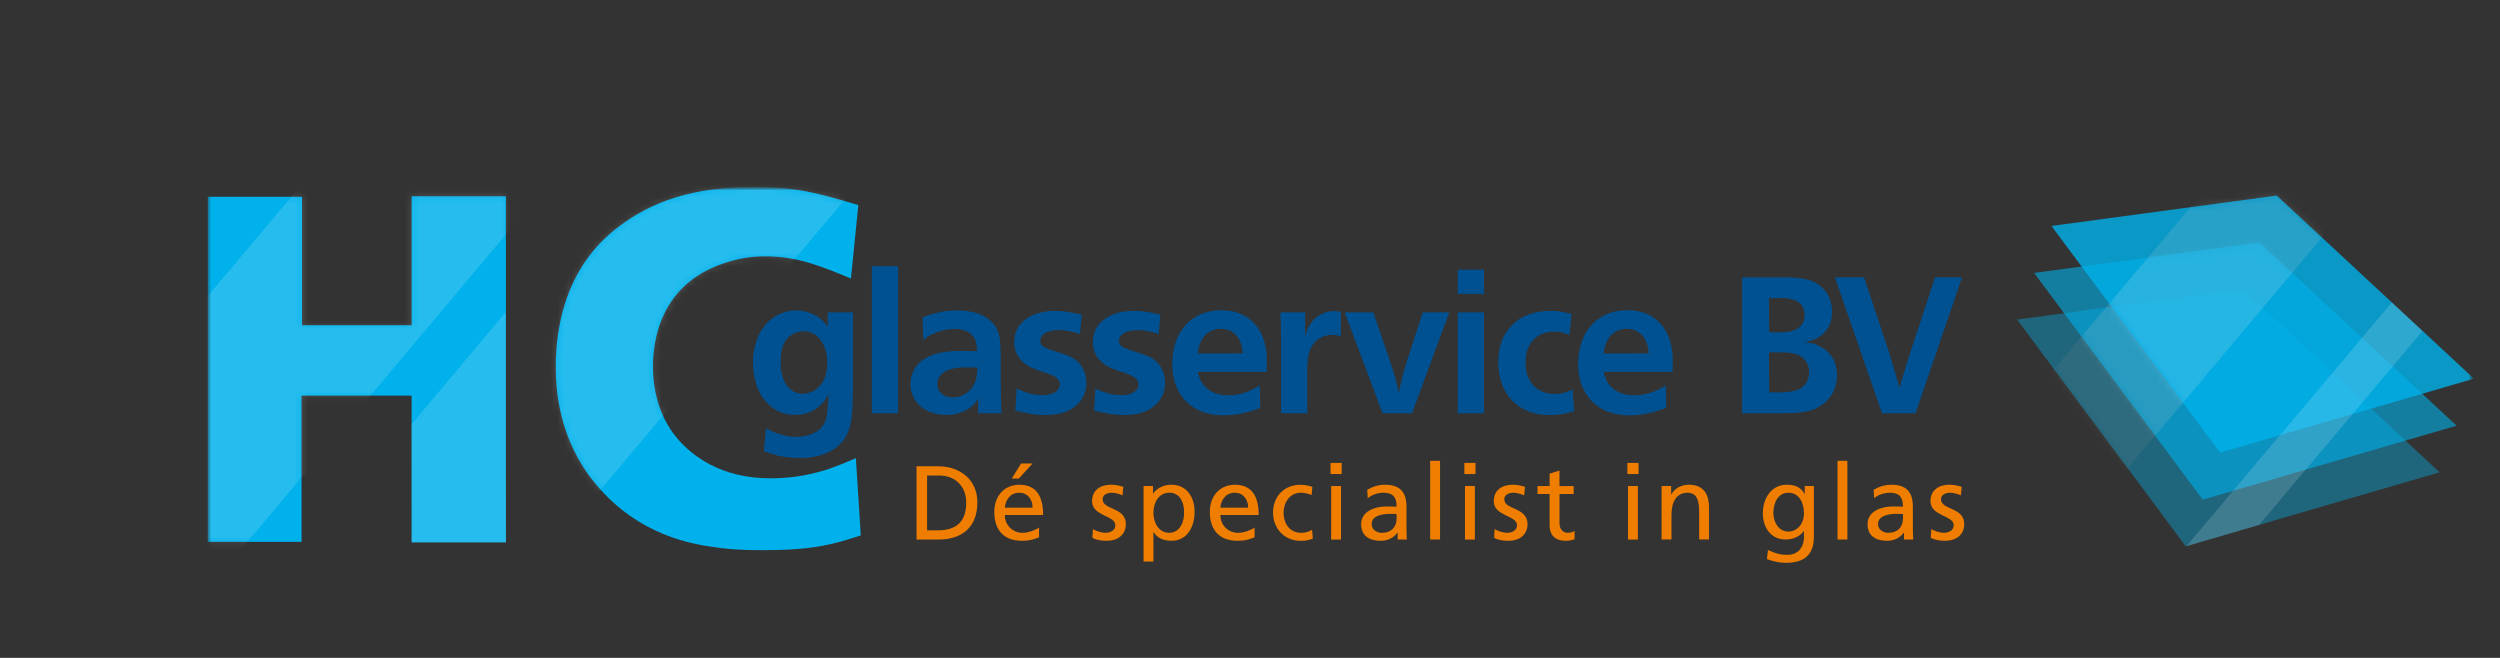 <svg width="361" height="95" viewBox="0 0 361 95" fill="none" xmlns="http://www.w3.org/2000/svg">
<rect x="0" y="0" width="361" height="95" fill="#333333" stroke="none"/>
<mask id="mask0_140_323" style="mask-type:luminance" maskUnits="userSpaceOnUse" x="30" y="26" width="328" height="57">
<path d="M357.238 26.991H30.002V82.929H357.238V26.991Z" fill="white"/>
</mask>
<g mask="url(#mask0_140_323)">
<path d="M132.348 67.332H135.479C138.626 67.332 141.133 69.269 141.133 72.532C141.133 76.08 138.976 77.912 135.479 77.912H132.348V67.332ZM133.869 76.579H135.466C138.079 76.579 139.523 75.322 139.523 72.592C139.523 70.121 137.836 68.665 135.649 68.665H133.873V76.579H133.869Z" fill="#EF7D00"/>
<path d="M150.033 77.592C149.486 77.788 148.863 78.091 147.586 78.091C144.836 78.091 143.576 76.425 143.576 73.908C143.576 71.621 145.019 69.998 147.206 69.998C149.79 69.998 150.627 71.876 150.627 74.364H145.096C145.096 75.893 146.296 76.941 147.65 76.941C148.594 76.941 149.687 76.455 150.037 76.17V77.592H150.033ZM149.106 73.303C149.106 72.119 148.406 71.152 147.176 71.152C145.779 71.152 145.199 72.302 145.092 73.303H149.102H149.106ZM147.449 66.923H149.106L147.116 69.103H146.1L147.454 66.923H147.449Z" fill="#EF7D00"/>
<path d="M157.814 76.391C158.378 76.753 159.181 76.936 159.591 76.936C160.244 76.936 161.051 76.664 161.051 75.829C161.051 74.419 157.695 74.543 157.695 72.375C157.695 70.769 158.895 69.994 160.432 69.994C161.103 69.994 161.649 70.13 162.209 70.296L162.085 71.54C161.765 71.344 160.915 71.148 160.582 71.148C159.851 71.148 159.215 71.45 159.215 72.089C159.215 73.665 162.572 73.209 162.572 75.68C162.572 77.332 161.248 78.091 159.868 78.091C159.138 78.091 158.395 78.014 157.742 77.665L157.818 76.391H157.814Z" fill="#EF7D00"/>
<path d="M165.126 70.177H166.492V71.267H166.522C166.902 70.692 167.782 69.994 169.153 69.994C171.403 69.994 172.497 71.829 172.497 73.904C172.497 75.978 171.51 78.086 169.17 78.086C167.803 78.086 167.026 77.554 166.586 76.843H166.556V81.085H165.13V70.172L165.126 70.177ZM168.85 71.148C167.299 71.148 166.556 72.617 166.556 74.057C166.556 75.343 167.227 76.936 168.837 76.936C170.447 76.936 171.011 75.224 170.981 74.01C171.011 72.617 170.404 71.144 168.854 71.144L168.85 71.148Z" fill="#EF7D00"/>
<path d="M181.158 77.592C180.611 77.788 179.988 78.091 178.711 78.091C175.96 78.091 174.7 76.425 174.7 73.908C174.7 71.621 176.144 69.998 178.33 69.998C180.914 69.998 181.751 71.876 181.751 74.364H176.221C176.221 75.893 177.421 76.941 178.775 76.941C179.718 76.941 180.812 76.455 181.162 76.17V77.592H181.158ZM180.231 73.303C180.231 72.119 179.531 71.152 178.301 71.152C176.904 71.152 176.323 72.302 176.217 73.303H180.227H180.231Z" fill="#EF7D00"/>
<path d="M189.392 71.48C188.845 71.254 188.298 71.148 187.841 71.148C186.244 71.148 185.347 72.571 185.347 74.044C185.347 75.424 186.09 76.941 187.931 76.941C188.418 76.941 189.024 76.787 189.464 76.502L189.571 77.775C188.977 78.048 188.294 78.095 187.777 78.095C185.437 78.095 183.827 76.259 183.827 74.049C183.827 71.702 185.407 70.002 187.777 70.002C188.354 70.002 189.101 70.138 189.511 70.305L189.392 71.489V71.48Z" fill="#EF7D00"/>
<path d="M193.739 68.452H192.129V66.846H193.739V68.452ZM192.219 70.181H193.645V77.912H192.219V70.181Z" fill="#EF7D00"/>
<path d="M197.429 70.726C198.142 70.3 198.996 69.998 199.983 69.998C202.204 69.998 203.096 71.088 203.096 73.197V76.395C203.096 77.273 203.126 77.682 203.156 77.912H201.819V76.911H201.789C201.456 77.379 200.696 78.095 199.389 78.095C197.719 78.095 196.549 77.366 196.549 75.684C196.549 73.746 198.676 73.137 200.149 73.137C200.713 73.137 201.106 73.137 201.67 73.167C201.67 71.834 201.183 71.152 199.756 71.152C198.949 71.152 198.087 71.454 197.506 71.94L197.429 70.726ZM201.67 74.227C201.367 74.227 201.063 74.198 200.756 74.198C199.983 74.198 198.065 74.317 198.065 75.684C198.065 76.502 198.855 76.941 199.509 76.941C200.922 76.941 201.665 76.063 201.665 74.909V74.227H201.67Z" fill="#EF7D00"/>
<path d="M206.517 66.539H207.943V77.907H206.517V66.539Z" fill="#EF7D00"/>
<path d="M213.064 68.452H211.454V66.846H213.064V68.452ZM211.544 70.181H212.97V77.912H211.544V70.181Z" fill="#EF7D00"/>
<path d="M215.818 76.391C216.382 76.753 217.185 76.936 217.595 76.936C218.248 76.936 219.056 76.664 219.056 75.829C219.056 74.419 215.699 74.543 215.699 72.375C215.699 70.769 216.899 69.994 218.436 69.994C219.107 69.994 219.654 70.13 220.213 70.296L220.089 71.54C219.769 71.344 218.919 71.148 218.586 71.148C217.856 71.148 217.219 71.45 217.219 72.089C217.219 73.665 220.576 73.209 220.576 75.68C220.576 77.332 219.252 78.091 217.873 78.091C217.142 78.091 216.399 78.014 215.746 77.665L215.823 76.391H215.818Z" fill="#EF7D00"/>
<path d="M227.242 71.331H225.193V75.561C225.193 76.455 225.739 76.941 226.393 76.941C226.833 76.941 227.153 76.804 227.366 76.668V77.882C227.046 77.971 226.606 78.095 226.149 78.095C224.676 78.095 223.762 77.396 223.762 75.85V71.335H222.015V70.185H223.762V68.396L225.188 67.941V70.185H227.238V71.335L227.242 71.331Z" fill="#EF7D00"/>
<path d="M236.604 68.452H234.994V66.846H236.604V68.452ZM235.083 70.181H236.51V77.912H235.083V70.181Z" fill="#EF7D00"/>
<path d="M239.931 70.177H241.314V71.403H241.344C241.771 70.526 242.805 69.994 243.881 69.994C245.888 69.994 246.785 71.237 246.785 73.312V77.903H245.359V73.904C245.359 72.102 244.966 71.22 243.719 71.144C242.092 71.144 241.361 72.447 241.361 74.325V77.903H239.935V70.172L239.931 70.177Z" fill="#EF7D00"/>
<path d="M261.92 77.575C261.92 79.926 260.703 81.272 257.923 81.272C257.103 81.272 256.39 81.166 255.143 80.74L255.297 79.419C256.39 79.918 257.043 80.118 258.094 80.118C259.597 80.118 260.494 79.104 260.494 77.465V76.706H260.464C259.858 77.511 258.854 77.903 257.868 77.903C255.651 77.903 254.553 76.102 254.553 74.1C254.553 72.098 255.677 69.994 258.017 69.994C259.384 69.994 260.144 70.492 260.571 71.327H260.601V70.177H261.925V77.571L261.92 77.575ZM260.494 74.134C260.494 72.528 259.751 71.148 258.231 71.148C256.71 71.148 256.074 72.711 256.074 74.027C256.074 75.484 256.894 76.757 258.231 76.757C259.567 76.757 260.494 75.573 260.494 74.134Z" fill="#EF7D00"/>
<path d="M265.337 66.539H266.763V77.907H265.337V66.539Z" fill="#EF7D00"/>
<path d="M270.551 70.726C271.265 70.3 272.119 69.998 273.105 69.998C275.326 69.998 276.219 71.088 276.219 73.197V76.395C276.219 77.273 276.248 77.682 276.278 77.912H274.942V76.911H274.912C274.579 77.379 273.818 78.095 272.512 78.095C270.842 78.095 269.672 77.366 269.672 75.684C269.672 73.746 271.798 73.137 273.272 73.137C273.836 73.137 274.228 73.137 274.792 73.167C274.792 71.834 274.305 71.152 272.879 71.152C272.072 71.152 271.209 71.454 270.628 71.94L270.551 70.726ZM274.792 74.227C274.489 74.227 274.186 74.198 273.878 74.198C273.105 74.198 271.188 74.317 271.188 75.684C271.188 76.502 271.978 76.941 272.631 76.941C274.045 76.941 274.788 76.063 274.788 74.909V74.227H274.792Z" fill="#EF7D00"/>
<path d="M278.879 76.391C279.443 76.753 280.246 76.936 280.656 76.936C281.309 76.936 282.116 76.664 282.116 75.829C282.116 74.419 278.76 74.543 278.76 72.375C278.76 70.769 279.96 69.994 281.497 69.994C282.168 69.994 282.714 70.13 283.274 70.296L283.15 71.54C282.83 71.344 281.98 71.148 281.647 71.148C280.916 71.148 280.28 71.45 280.28 72.089C280.28 73.665 283.637 73.209 283.637 75.68C283.637 77.332 282.313 78.091 280.933 78.091C280.203 78.091 279.46 78.014 278.807 77.665L278.883 76.391H278.879Z" fill="#EF7D00"/>
<mask id="mask1_140_323" style="mask-type:luminance" maskUnits="userSpaceOnUse" x="30" y="26" width="328" height="57">
<path d="M357.238 26.991H30.002V82.929H357.238V26.991Z" fill="white"/>
</mask>
<g mask="url(#mask1_140_323)">
<g opacity="0.4">
<mask id="mask2_140_323" style="mask-type:luminance" maskUnits="userSpaceOnUse" x="290" y="34" width="67" height="51">
<path d="M356.037 34.577H290.448V84.901H356.037V34.577Z" fill="white"/>
</mask>
<g mask="url(#mask2_140_323)">
<path d="M291.268 46.145L315.616 78.883L352.275 68.2L323.798 41.754L291.268 46.145Z" fill="#00B1EB"/>
<mask id="mask3_140_323" style="mask-type:luminance" maskUnits="userSpaceOnUse" x="291" y="41" width="62" height="38">
<path d="M291.268 46.145L315.616 78.883L352.275 68.2L323.798 41.754L291.268 46.145Z" fill="white"/>
</mask>
<g mask="url(#mask3_140_323)">
<g opacity="0.15">
<mask id="mask4_140_323" style="mask-type:luminance" maskUnits="userSpaceOnUse" x="285" y="10" width="62" height="67">
<path d="M346.33 10.921H285.546V76.715H346.33V10.921Z" fill="white"/>
</mask>
<g mask="url(#mask4_140_323)">
<path d="M328.853 14.993L288.304 63.189L301.61 74.323L342.158 26.128L328.853 14.993Z" fill="white"/>
</g>
</g>
</g>
</g>
</g>
<g opacity="0.6">
<mask id="mask5_140_323" style="mask-type:luminance" maskUnits="userSpaceOnUse" x="292" y="27" width="67" height="52">
<path d="M358.493 27.843H292.904V78.167H358.493V27.843Z" fill="white"/>
</mask>
<g mask="url(#mask5_140_323)">
<path d="M293.724 39.412L318.071 72.149L354.731 61.466L326.254 35.02L293.724 39.412Z" fill="#00B1EB"/>
<mask id="mask6_140_323" style="mask-type:luminance" maskUnits="userSpaceOnUse" x="293" y="35" width="62" height="38">
<path d="M293.724 39.413L318.071 72.15L354.731 61.467L326.254 35.025L293.724 39.413Z" fill="white"/>
</mask>
<g mask="url(#mask6_140_323)">
<g opacity="0.15">
<mask id="mask7_140_323" style="mask-type:luminance" maskUnits="userSpaceOnUse" x="285" y="10" width="62" height="67">
<path d="M346.33 10.921H285.546V76.715H346.33V10.921Z" fill="white"/>
</mask>
<g mask="url(#mask7_140_323)">
<path d="M328.853 14.994L288.304 63.189L301.61 74.324L342.158 26.128L328.853 14.994Z" fill="white"/>
</g>
</g>
</g>
</g>
</g>
<g opacity="0.8">
<mask id="mask8_140_323" style="mask-type:luminance" maskUnits="userSpaceOnUse" x="295" y="21" width="66" height="51">
<path d="M361 21.058H295.411V71.382H361V21.058Z" fill="white"/>
</mask>
<g mask="url(#mask8_140_323)">
<path d="M296.231 32.627L320.578 65.364L357.238 54.681L328.761 28.235L296.231 32.627Z" fill="#00B1EB"/>
<mask id="mask9_140_323" style="mask-type:luminance" maskUnits="userSpaceOnUse" x="296" y="28" width="62" height="38">
<path d="M296.231 32.627L320.578 65.364L357.238 54.681L328.761 28.235L296.231 32.627Z" fill="white"/>
</mask>
<g mask="url(#mask9_140_323)">
<g opacity="0.15">
<mask id="mask10_140_323" style="mask-type:luminance" maskUnits="userSpaceOnUse" x="285" y="10" width="62" height="67">
<path d="M346.33 10.921H285.546V76.715H346.33V10.921Z" fill="white"/>
</mask>
<g mask="url(#mask10_140_323)">
<path d="M328.853 14.993L288.304 63.189L301.61 74.323L342.158 26.128L328.853 14.993Z" fill="white"/>
</g>
</g>
</g>
</g>
</g>
<g opacity="0.15">
<mask id="mask11_140_323" style="mask-type:luminance" maskUnits="userSpaceOnUse" x="312" y="39" width="43" height="47">
<path d="M354.188 39.578H312.955V85.174H354.188V39.578Z" fill="white"/>
</mask>
<g mask="url(#mask11_140_323)">
<path d="M345.378 43.666L315.714 78.883L326.22 75.799L349.811 47.798L345.378 43.666Z" fill="white"/>
</g>
</g>
</g>
<path d="M119.545 45.111H123.166V56.031C123.136 59.281 123.025 61.117 122.415 62.505C121.996 63.451 121.441 64.035 121.159 64.282C120.241 65.117 118.486 66.143 115.53 66.143C114.249 66.143 112.801 65.977 111.601 65.589C111.157 65.449 110.709 65.283 110.29 65.117L110.623 61.837C110.986 62.033 111.349 62.254 112.126 62.531C113.075 62.893 113.937 63.085 114.967 63.085C115.496 63.085 118.673 63.029 119.34 60.333C119.506 59.609 119.617 57.612 119.673 56.888C119.506 57.22 119.31 57.526 119.088 57.833C118.058 59.196 116.525 59.916 114.826 59.916C111.648 59.916 110.145 57.582 109.671 56.666C109.338 55.997 108.723 54.387 108.723 52.33C108.723 50.136 109.474 47.747 111.119 46.273C112.178 45.358 113.544 44.829 114.937 44.829C115.522 44.829 117.11 44.94 118.473 46.026C118.806 46.303 119.028 46.525 119.532 47.163V45.106L119.545 45.111ZM114.612 48.169C113.553 48.697 112.716 49.809 112.716 52.224C112.716 55.529 114.305 56.862 115.919 56.862C116.252 56.862 116.893 56.807 117.589 56.389C119.455 55.252 119.455 52.943 119.455 52.39C119.455 51.555 119.344 51.056 119.259 50.694C118.87 49.165 117.725 47.832 116.026 47.832C115.748 47.832 115.218 47.888 114.603 48.164L114.612 48.169Z" fill="#005192"/>
<path d="M129.683 38.445V59.673H125.895V38.445H129.683Z" fill="#005192"/>
<path d="M141.244 59.669V57.531C141.048 57.893 140.966 58.003 140.825 58.169C140.24 58.864 138.904 59.92 136.619 59.92C136.004 59.92 133.416 59.809 132.135 57.752C131.913 57.42 131.464 56.585 131.464 55.448C131.464 54.31 131.964 53.42 132.19 53.058C133.638 50.946 136.619 50.669 138.904 50.669C139.63 50.669 140.351 50.699 141.077 50.724C141.077 50.724 141.048 49.698 140.855 49.169C140.548 48.364 139.741 47.504 137.874 47.504C136.008 47.504 134.586 48.254 134.086 48.531C133.864 48.671 133.723 48.752 133.335 49.084L133.224 45.805C135.09 45.166 136.26 44.834 138.237 44.834C138.6 44.834 139.463 44.834 140.411 45.055C142.863 45.609 143.811 47.002 144.144 47.998C144.451 48.859 144.477 49.719 144.507 51.469V54.915C144.507 56.334 144.532 57.748 144.592 59.166C144.592 59.332 144.622 59.498 144.622 59.664H141.252L141.244 59.669ZM136.367 53.697C135.923 53.974 135.696 54.336 135.585 54.532C135.5 54.672 135.333 55.005 135.333 55.448C135.333 55.699 135.419 56.002 135.53 56.253C136.029 57.335 137.285 57.39 137.618 57.39C138.118 57.39 139.429 57.224 140.321 56.027C141.018 55.111 141.073 54.191 141.159 53.08C139.736 53.024 137.648 52.913 136.367 53.693V53.697Z" fill="#005192"/>
<path d="M155.956 48.224C154.842 47.892 154.035 47.67 152.894 47.67C151.976 47.67 151.361 47.866 150.998 48.058C150.358 48.39 150.217 48.918 150.217 49.225C150.217 49.894 150.746 50.141 151.301 50.362C152.361 50.805 153.501 51.031 154.56 51.499C156.063 52.224 156.87 53.612 156.87 55.278C156.87 55.891 156.759 57.39 155.393 58.557C154.167 59.639 152.578 59.92 150.964 59.92C149.764 59.92 148.846 59.835 146.616 59.281L146.813 56.112C147.368 56.364 148.735 57.058 150.49 57.058C152.245 57.058 153.052 56.308 153.052 55.503C153.022 54.864 152.553 54.502 152.049 54.255C151.045 53.782 149.986 53.561 149.012 53.118C148.261 52.786 146.45 51.785 146.45 49.366C146.45 49.004 146.505 48.143 147.005 47.283C147.701 46.171 149.316 44.893 152.352 44.893C153.744 44.893 154.833 45.115 156.196 45.447L155.944 48.224H155.956Z" fill="#005192"/>
<path d="M167.321 48.224C166.206 47.892 165.399 47.67 164.259 47.67C163.34 47.67 162.725 47.866 162.362 48.058C161.722 48.39 161.581 48.918 161.581 49.225C161.581 49.894 162.11 50.141 162.666 50.362C163.725 50.805 164.865 51.031 165.924 51.499C167.427 52.224 168.235 53.612 168.235 55.278C168.235 55.891 168.124 57.39 166.757 58.557C165.531 59.639 163.943 59.92 162.328 59.92C161.132 59.92 160.21 59.835 157.981 59.281L158.177 56.112C158.732 56.364 160.099 57.058 161.854 57.058C163.609 57.058 164.417 56.308 164.417 55.503C164.387 54.864 163.917 54.502 163.413 54.255C162.409 53.782 161.35 53.561 160.377 53.118C159.625 52.786 157.814 51.785 157.814 49.366C157.814 49.004 157.87 48.143 158.369 47.283C159.065 46.171 160.68 44.893 163.716 44.893C165.108 44.893 166.198 45.115 167.56 45.447L167.308 48.224H167.321Z" fill="#005192"/>
<path d="M172.949 53.697C173.146 54.502 173.312 54.89 173.535 55.226C174.034 56.031 175.149 57.088 177.378 57.088C179.078 57.088 180.415 56.474 180.974 56.197C181.282 56.031 181.589 55.835 181.922 55.644L181.978 58.894C181.141 59.2 179.219 59.975 176.767 59.975C175.905 59.975 173.342 59.946 171.391 58.084C170.443 57.169 169.272 55.529 169.272 52.526C169.272 51.802 169.328 49.749 170.498 47.858C171.224 46.72 172.92 44.804 176.349 44.804C176.934 44.804 178.548 44.829 180.026 45.775C182.618 47.415 182.866 50.609 182.921 51.414C182.951 52.164 182.921 52.913 182.892 53.693H172.945L172.949 53.697ZM179.441 51.031C179.415 50.532 179.385 50.17 179.219 49.698C178.83 48.335 177.716 47.474 176.293 47.474C175.708 47.474 175.123 47.615 174.649 47.917C173.146 48.807 173.005 50.639 172.949 51.056L179.441 51.027V51.031Z" fill="#005192"/>
<path d="M193.619 48.556C193.286 48.471 193.064 48.36 192.394 48.36C191.783 48.36 190.22 48.501 189.357 50.136C188.828 51.137 188.742 52.304 188.772 54.583V59.669H184.984V48.889C184.959 47.636 184.959 46.358 184.899 45.111H188.465V48.582C188.631 47.943 188.742 47.666 188.883 47.359C189.913 45.277 191.723 44.915 192.59 44.915C192.842 44.915 193.12 44.944 193.619 45.025V48.552V48.556Z" fill="#005192"/>
<path d="M200.555 51.64C201.503 54.502 201.67 55.086 201.977 56.807C202.118 56.027 202.285 55.278 202.477 54.528C202.729 53.527 203.032 52.556 203.34 51.58L205.458 45.106H209.276L203.899 59.665H199.637L194.175 45.106H198.296L200.551 51.636L200.555 51.64Z" fill="#005192"/>
<path d="M214.29 38.943V42.444H210.501V38.943H214.29ZM214.29 45.11V59.669H210.501V45.11H214.29Z" fill="#005192"/>
<path d="M226.632 48.39C226.132 48.169 225.603 47.892 224.432 47.892C224.125 47.892 223.429 47.892 222.652 48.224C221.648 48.641 220.286 49.753 220.286 52.334C220.286 53.25 220.452 53.974 220.593 54.306C220.926 55.222 221.96 56.892 224.492 56.892C225.551 56.892 226.136 56.67 227.084 56.223L227.307 59.392C226.051 59.724 225.107 59.946 223.796 59.946C222.626 59.946 221.375 59.724 220.341 59.251C218.752 58.527 216.357 56.585 216.357 52.304C216.357 49.774 217.138 48.416 217.804 47.555C218.248 47.002 218.808 46.473 219.393 46.081C220.175 45.583 221.678 44.889 223.963 44.889C225.41 44.889 226.329 45.196 226.914 45.362L226.636 48.39H226.632Z" fill="#005192"/>
<path d="M231.564 53.697C231.761 54.502 231.927 54.89 232.15 55.226C232.649 56.031 233.764 57.088 235.993 57.088C237.693 57.088 239.03 56.474 239.589 56.197C239.897 56.031 240.204 55.835 240.537 55.644L240.593 58.894C239.756 59.2 237.834 59.975 235.382 59.975C234.52 59.975 231.957 59.946 230.006 58.084C229.058 57.169 227.887 55.529 227.887 52.526C227.887 51.802 227.943 49.749 229.113 47.858C229.839 46.72 231.535 44.804 234.964 44.804C235.549 44.804 237.163 44.829 238.641 45.775C241.233 47.415 241.481 50.609 241.536 51.414C241.566 52.164 241.536 52.913 241.507 53.693H231.56L231.564 53.697ZM238.056 51.031C238.03 50.532 238 50.17 237.834 49.698C237.445 48.335 236.33 47.474 234.908 47.474C234.323 47.474 233.738 47.615 233.264 47.917C231.761 48.807 231.62 50.639 231.564 51.056L238.056 51.027V51.031Z" fill="#005192"/>
<path d="M257.556 40.055C259.7 40.055 261.929 40.11 263.462 41.886C263.906 42.414 264.547 43.36 264.547 45C264.547 45.749 264.461 47.53 262.651 48.667C262.429 48.808 261.955 49.084 261.284 49.251C261.117 49.306 260.84 49.361 260.421 49.417C260.866 49.447 261.425 49.502 261.843 49.613C262.873 49.919 265.269 51.056 265.269 54.196C265.269 55.056 265.046 57.058 263.125 58.447C261.536 59.584 259.7 59.639 257.833 59.669H251.564V40.055H257.551H257.556ZM255.467 47.973C257.419 48.028 258.559 47.998 259.396 47.555C260.456 47.002 260.592 45.945 260.592 45.498C260.592 44.944 260.426 44.553 260.34 44.386C259.725 43.164 258.222 43.023 257.026 43.023C256.497 43.023 255.967 43.049 255.437 43.049L255.467 47.968V47.973ZM255.467 56.641C256.915 56.67 259.341 56.862 260.511 55.669C260.985 55.197 261.237 54.477 261.237 53.753C261.237 53.029 260.985 52.53 260.874 52.334C260.148 51.056 258.619 50.89 257.308 50.89H255.442L255.472 56.641H255.467Z" fill="#005192"/>
<path d="M272.738 50.75C273.268 52.5 273.797 54.251 274.297 56.002C274.66 54.724 275.048 53.416 275.437 52.138L279.422 40.05H283.321L276.607 59.664H271.76L264.961 40.05H269.168L272.734 50.745L272.738 50.75Z" fill="#005192"/>
<path d="M59.439 28.342V46.968H43.616V28.414H30.002V78.244H43.544V57.13H59.439V78.316H73.05V28.342H59.439Z" fill="#00B1EB"/>
<mask id="mask12_140_323" style="mask-type:luminance" maskUnits="userSpaceOnUse" x="30" y="28" width="44" height="51">
<path d="M59.439 28.342V46.968H43.616V28.414H30.002V78.244H43.544V57.13H59.439V78.316H73.05V28.342H59.439Z" fill="white"/>
</mask>
<g mask="url(#mask12_140_323)">
<g opacity="0.15">
<mask id="mask13_140_323" style="mask-type:luminance" maskUnits="userSpaceOnUse" x="0" y="0" width="88" height="95">
<path d="M87.596 0H0V95H87.596V0Z" fill="white"/>
</mask>
<g mask="url(#mask13_140_323)">
<path d="M62.549 4.073L2.76 75.138L23.635 92.608L83.424 21.543L62.549 4.073Z" fill="white"/>
</g>
</g>
</g>
<mask id="mask14_140_323" style="mask-type:luminance" maskUnits="userSpaceOnUse" x="30" y="26" width="328" height="57">
<path d="M357.238 26.991H30.002V82.929H357.238V26.991Z" fill="white"/>
</mask>
<g mask="url(#mask14_140_323)">
<g opacity="0.15">
<mask id="mask15_140_323" style="mask-type:luminance" maskUnits="userSpaceOnUse" x="48" y="40" width="46" height="48">
<path d="M93.656 40.983H48.224V87.414H93.656V40.983Z" fill="white"/>
</mask>
<g mask="url(#mask15_140_323)">
<path d="M73.02 45.055L59.431 61.275L59.452 78.334H73.071V77.972L73.02 45.055Z" fill="white"/>
</g>
</g>
<path d="M122.872 40.212C118.524 38.436 115.176 37.014 110.47 37.014C109.402 37.014 107.335 37.086 104.768 37.938C95.219 40.996 94.292 49.383 94.292 52.935C94.292 54.711 94.506 59.546 97.927 63.456C99.921 65.73 103.987 69.069 111.255 69.069C117.384 69.069 121.377 67.08 123.585 66.156L124.298 77.316C120.305 78.593 117.67 79.449 109.902 79.449C106.622 79.449 104.7 79.237 103.273 79.023C100.066 78.598 92.298 77.388 86.097 69.994C80.536 63.383 80.254 55.989 80.254 52.935C80.254 50.448 80.468 43.198 84.888 37.227C85.601 36.23 87.096 34.382 89.59 32.533C95.437 28.197 101.992 26.987 109.047 26.987C114.962 26.987 118.242 27.912 123.943 29.615L122.876 40.208L122.872 40.212Z" fill="#00B1EB"/>
</g>
<mask id="mask16_140_323" style="mask-type:luminance" maskUnits="userSpaceOnUse" x="80" y="26" width="45" height="54">
<path d="M109.043 26.991C101.988 26.991 95.428 28.201 89.586 32.537C87.092 34.386 85.593 36.234 84.884 37.227C80.464 43.198 80.25 50.447 80.25 52.935C80.25 55.993 80.536 63.383 86.097 69.993C92.298 77.388 100.066 78.593 103.273 79.019C104.7 79.232 106.622 79.445 109.901 79.445C117.67 79.445 120.309 78.593 124.298 77.311L123.585 66.152C121.377 67.076 117.384 69.065 111.255 69.065C103.987 69.065 99.921 65.726 97.927 63.451C94.506 59.541 94.292 54.707 94.292 52.931C94.292 49.378 95.219 40.987 104.768 37.934C107.335 37.082 109.402 37.009 110.47 37.009C115.172 37.009 118.524 38.432 122.872 40.208L123.939 29.615C118.238 27.907 114.958 26.987 109.043 26.987V26.991Z" fill="white"/>
</mask>
<g mask="url(#mask16_140_323)">
<g opacity="0.15">
<mask id="mask17_140_323" style="mask-type:luminance" maskUnits="userSpaceOnUse" x="60" y="6" width="68" height="71">
<path d="M127.334 6.057H60.874V76.003H127.334V6.057Z" fill="white"/>
</mask>
<g mask="url(#mask17_140_323)">
<path d="M102.492 10.126L63.632 56.315L84.298 73.609L123.158 27.421L102.492 10.126Z" fill="white"/>
</g>
</g>
</g>
</g>
</svg>
